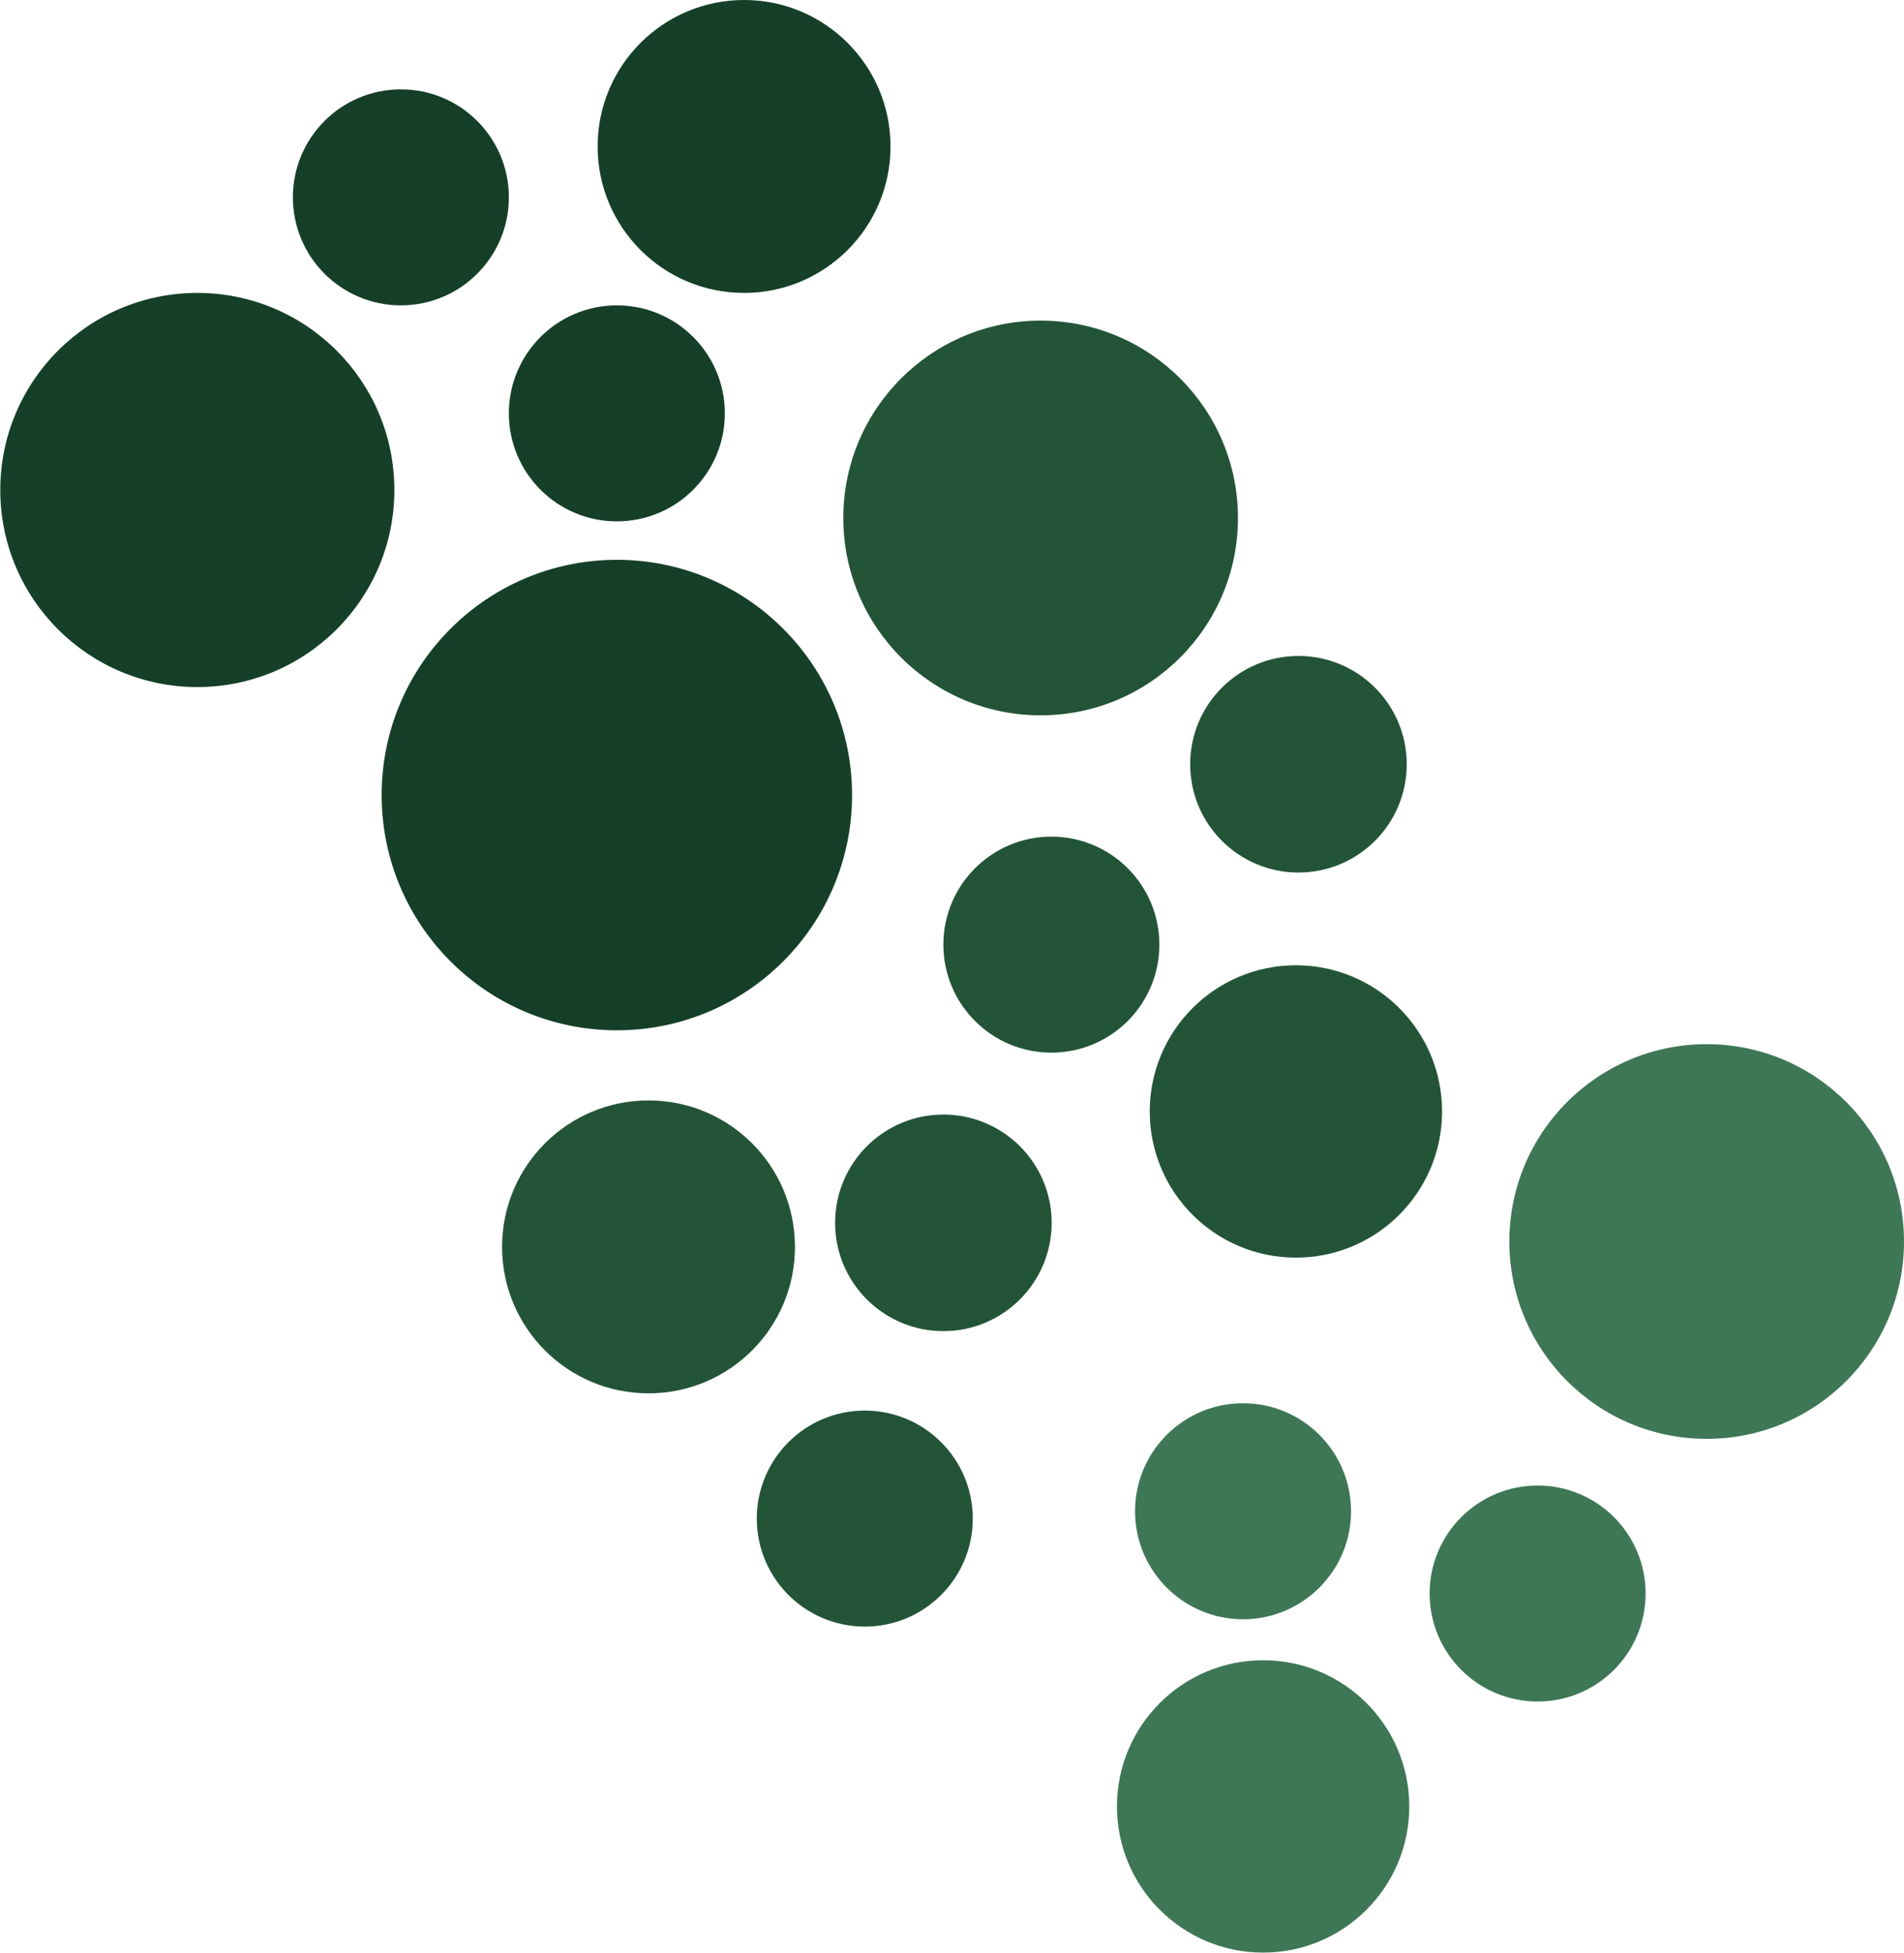 <?xml version="1.0" encoding="UTF-8"?><svg id="Layer_2" xmlns="http://www.w3.org/2000/svg" viewBox="0 0 67.35 69.07"><defs><style>.cls-1{fill:#153f28;}.cls-2{fill:#235438;}.cls-3{fill:#3e7756;}</style></defs><g id="Layer_1-2"><circle class="cls-1" cx="6.98" cy="17.33" r="6.97"/><circle class="cls-1" cx="26.32" cy="5.18" r="5.18"/><circle class="cls-1" cx="21.82" cy="28.12" r="8.32"/><circle class="cls-1" cx="14.18" cy="6.98" r="3.82"/><circle class="cls-1" cx="21.82" cy="14.62" r="3.82"/><circle class="cls-2" cx="36.81" cy="18.32" r="6.98"/><circle class="cls-2" cx="45.84" cy="39.31" r="5.17"/><circle class="cls-2" cx="45.93" cy="27.03" r="3.83"/><circle class="cls-2" cx="37.19" cy="33.41" r="3.82"/><circle class="cls-2" cx="22.94" cy="44.1" r="5.18"/><circle class="cls-2" cx="30.59" cy="53.71" r="3.82"/><circle class="cls-2" cx="33.37" cy="43.25" r="3.83"/><circle class="cls-3" cx="60.37" cy="43.91" r="6.98"/><circle class="cls-3" cx="44.68" cy="63.89" r="5.17"/><circle class="cls-3" cx="54.39" cy="56.36" r="3.82"/><circle class="cls-3" cx="43.97" cy="53.45" r="3.82"/></g></svg>
